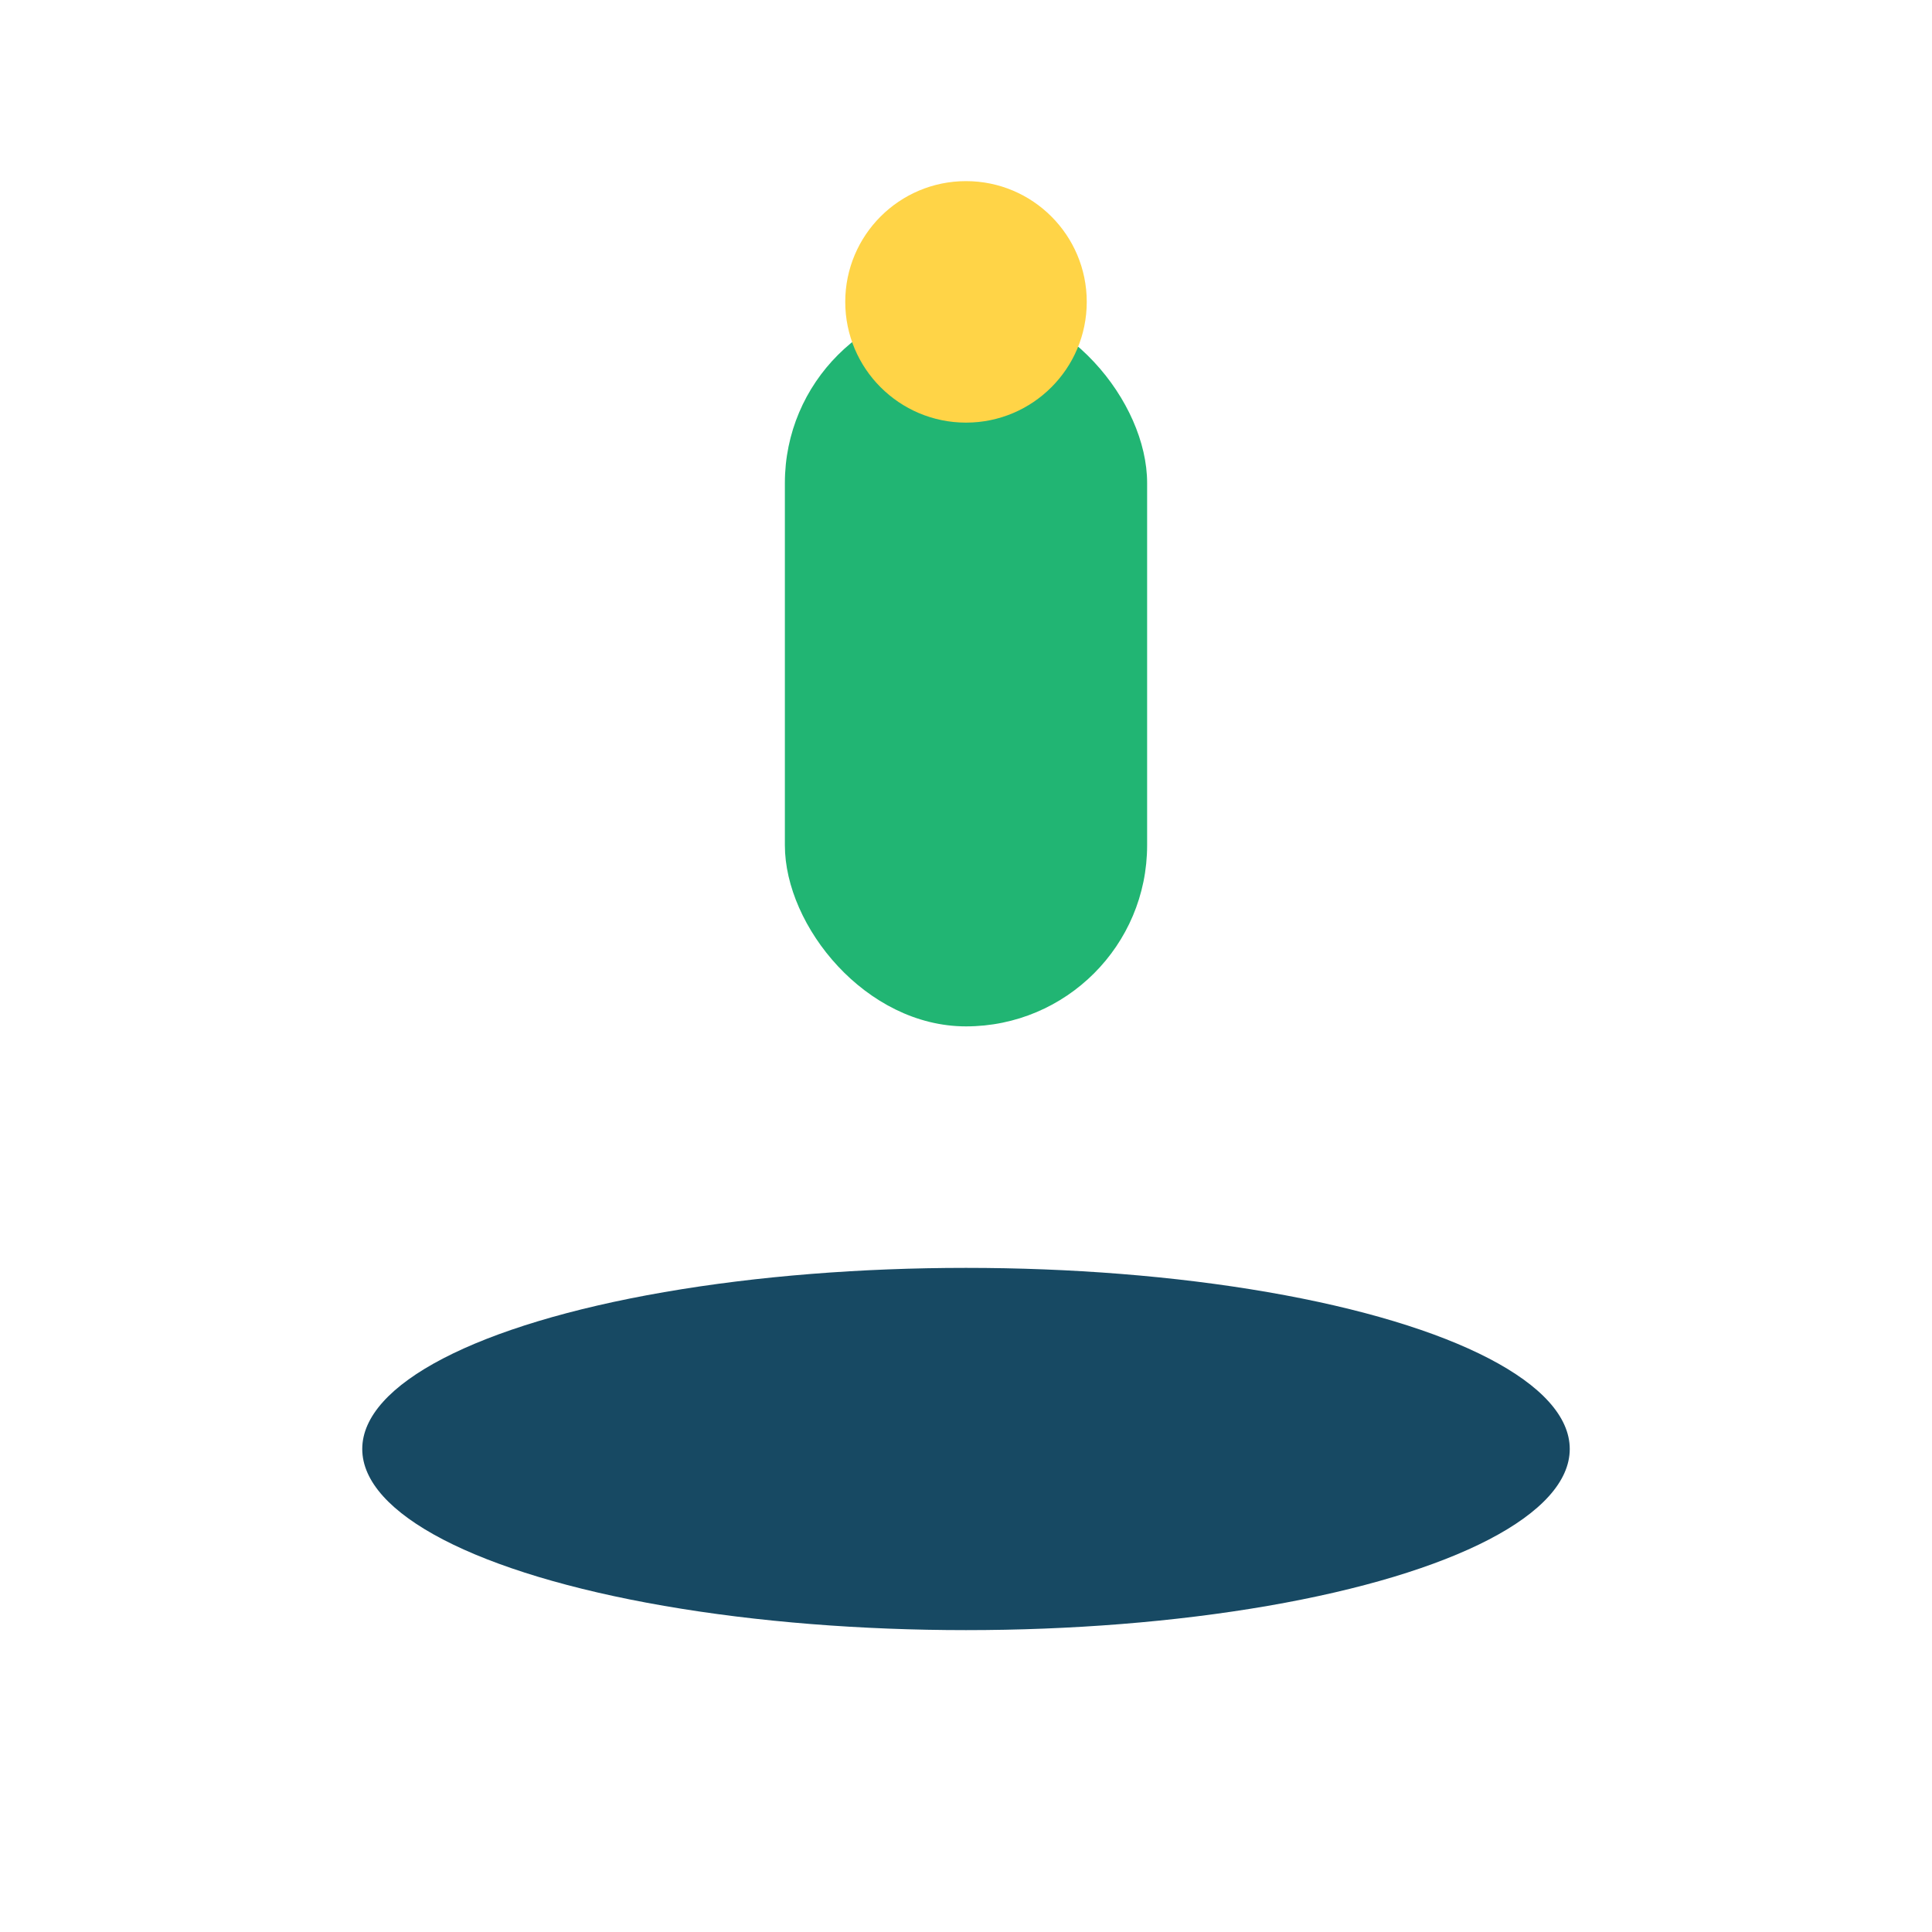 <?xml version="1.0" encoding="UTF-8"?>
<svg xmlns="http://www.w3.org/2000/svg" width="32" height="32" viewBox="0 0 32 32"><ellipse cx="16" cy="24" rx="10" ry="3" fill="#174963"/><rect x="13" y="5" width="6" height="12" rx="3" fill="#21B573"/><circle cx="16" cy="5" r="2" fill="#FFD447"/></svg>